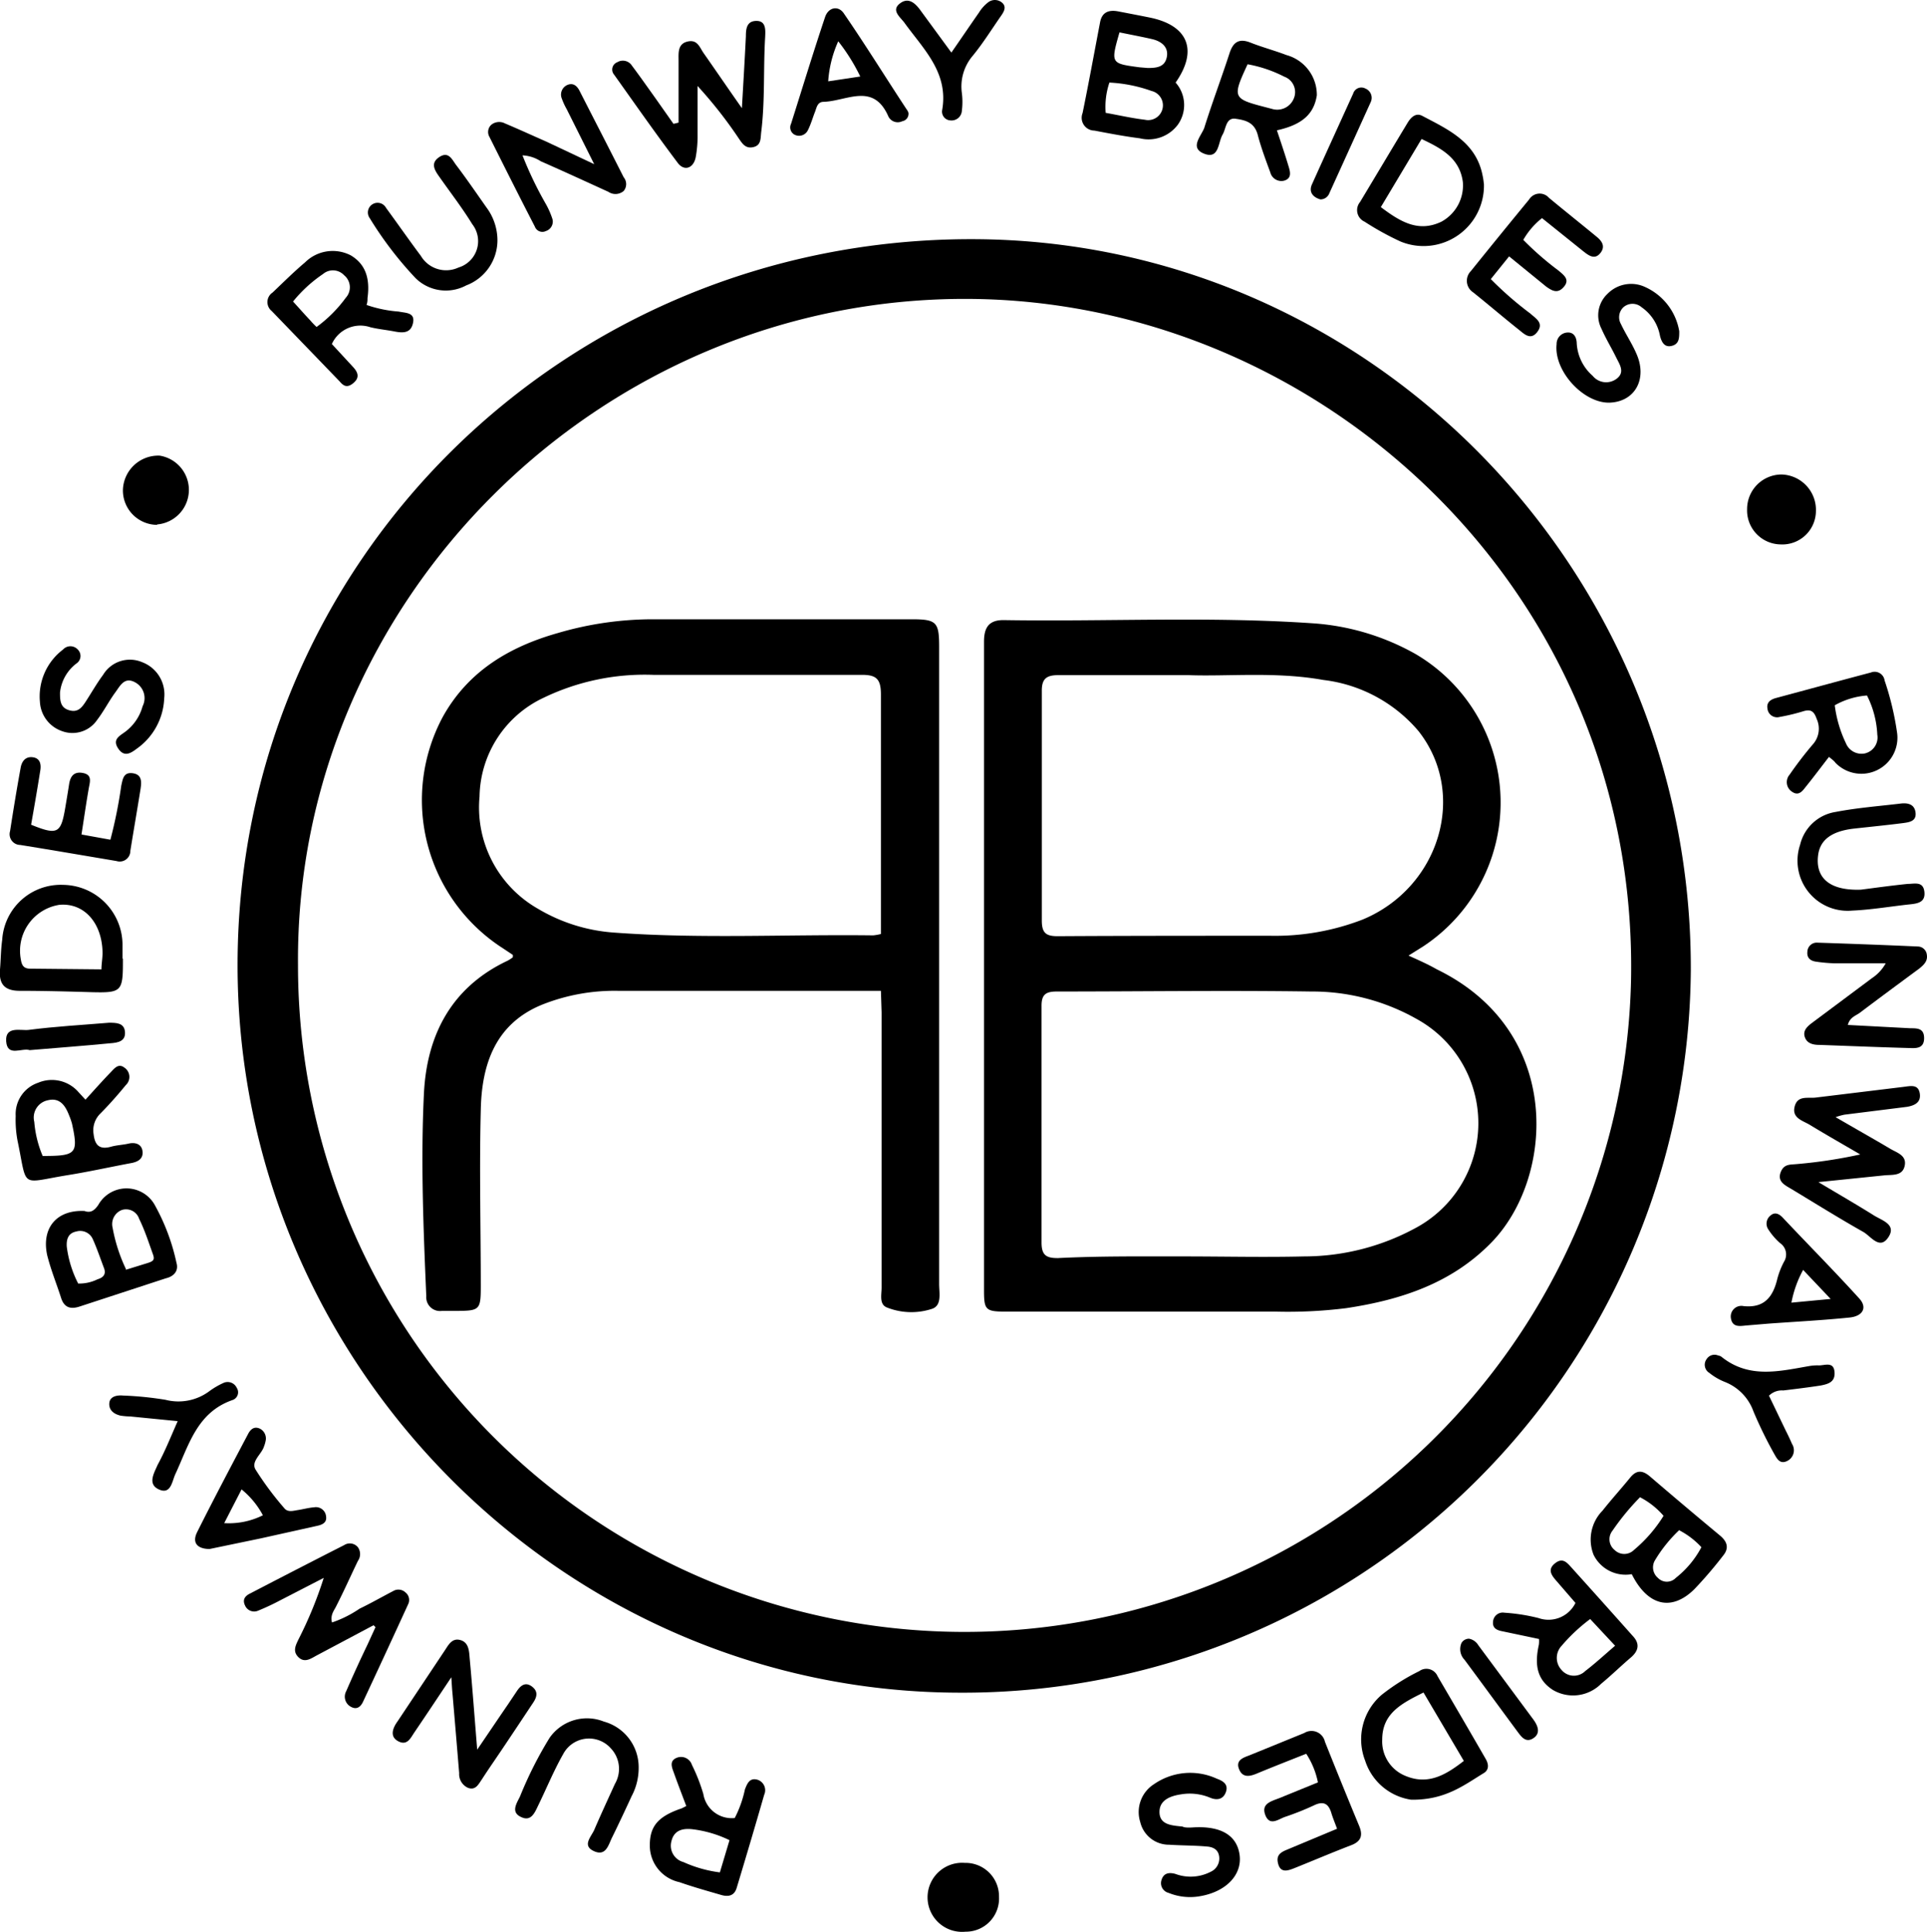 <svg id="Layer_1" data-name="Layer 1" xmlns="http://www.w3.org/2000/svg" viewBox="0 0 140 140.37"><path d="M17.26,70.14c0-29.3,23.71-52.77,53.31-52.76,28.79,0,52.39,23.93,52.27,53.19A52.89,52.89,0,0,1,69.54,123C40.88,122.87,17.26,99.09,17.26,70.14Zm4.39,0a48.43,48.43,0,0,0,96.85,1C119,43,96,21.85,70.35,21.72,43.54,21.58,21.43,43.66,21.65,70.12Z"/><path d="M49.3,8.91c0-1.5,0-3,0-4.51,0-.53-.08-1.21.65-1.38s.88.43,1.17.84c.89,1.27,1.76,2.55,2.78,4,.11-1.91.21-3.57.29-5.22,0-.55.06-1.12.77-1.12s.65.68.63,1.17c-.14,2.31,0,4.64-.29,6.94-.05.45,0,.93-.57,1.06s-.8-.26-1.05-.62a31.78,31.78,0,0,0-3-3.82c0,1.18,0,2.35,0,3.53a8.43,8.43,0,0,1-.14,1.67c-.17.79-.83,1-1.29.4-1.59-2.11-3.1-4.27-4.63-6.42a.57.57,0,0,1,.23-.91.78.78,0,0,1,1.06.25c.58.77,1.13,1.56,1.69,2.34L48.93,9Z"/><path d="M27.14,118.1,23,120.3c-.41.22-.86.56-1.31.13s-.21-.87,0-1.31a29.24,29.24,0,0,0,1.83-4.46l-3.18,1.64a17.17,17.17,0,0,1-1.63.76.72.72,0,0,1-.91-.4c-.2-.42,0-.69.38-.87q3.4-1.77,6.82-3.51a.76.76,0,0,1,1,.15.86.86,0,0,1,0,1c-.52,1.08-1,2.16-1.55,3.24-.16.35-.47.65-.33,1.23a8.29,8.29,0,0,0,2-1c.83-.4,1.63-.86,2.44-1.28a.74.74,0,0,1,.89.09.7.7,0,0,1,.2.87q-1.62,3.54-3.27,7.07c-.15.33-.42.62-.86.39a.83.83,0,0,1-.37-1.14c.49-1.13,1-2.25,1.54-3.37l.59-1.29Z"/><path d="M133.36,81.18c1.46.85,2.71,1.55,3.94,2.28.49.3,1.24.48,1.08,1.25s-.91.64-1.49.7l-4.78.49c1.52.91,2.77,1.63,4,2.4.58.38,1.71.66,1.08,1.61s-1.27-.08-1.82-.39c-1.77-1-3.5-2.08-5.24-3.13-.46-.27-1-.53-.77-1.18s.71-.57,1.18-.62a35.29,35.29,0,0,0,4.61-.7c-1.21-.71-2.43-1.4-3.63-2.13-.51-.32-1.34-.49-1.14-1.33s.93-.61,1.51-.67l6.41-.78c.49-.06,1.05-.21,1.17.45s-.34.9-.92,1L134,81A4.87,4.87,0,0,0,133.36,81.18Z"/><path d="M6.14,88c.42.15.7,0,1-.44a2.35,2.35,0,0,1,4.14.07,15.12,15.12,0,0,1,1.54,4.13c.18.61-.21,1-.77,1.13L5.82,94.93c-.68.23-1.16.11-1.39-.64-.32-1-.73-2-1-3.07C3,89.26,4.09,87.9,6.14,88Zm3,4.27c.59-.18,1-.31,1.49-.46s.64-.23.48-.67c-.31-.86-.59-1.74-1-2.57a1,1,0,0,0-1.27-.64,1.1,1.1,0,0,0-.66,1.28A11.89,11.89,0,0,0,9.15,92.22Zm-3.48,1a3,3,0,0,0,1.43-.31c.38-.11.64-.34.47-.8-.27-.71-.51-1.43-.82-2.12a1,1,0,0,0-1.2-.55c-.6.12-.72.58-.69,1.09A8,8,0,0,0,5.67,93.25Z"/><path d="M85.41,6a2.46,2.46,0,0,1,.17,3.05,2.65,2.65,0,0,1-2.77,1c-1.1-.14-2.2-.35-3.3-.56a.93.93,0,0,1-.86-1.27c.45-2.19.85-4.39,1.27-6.59.14-.77.66-.93,1.33-.8s1.57.3,2.35.46C86.32,1.87,87.05,3.66,85.41,6ZM80.33,8.2c1,.18,1.91.39,2.84.5a1.07,1.07,0,0,0,.49-2.09A10.58,10.58,0,0,0,80.6,6,5.52,5.52,0,0,0,80.33,8.2Zm1-5.84c-.64,2.25-.64,2.25,1.45,2.53l.6.05c.63,0,1.24-.05,1.39-.79S84.36,3,83.73,2.85,82.2,2.53,81.37,2.36Z"/><path d="M118.55,114.39a2.59,2.59,0,0,1-2.77-1.4,3,3,0,0,1,.65-3.22c.64-.81,1.34-1.58,2-2.39.45-.56.88-.56,1.42-.11q2.53,2.17,5.12,4.32c.51.43.67.9.22,1.45a30.5,30.5,0,0,1-2.1,2.45C121.43,117.12,119.7,116.69,118.55,114.39Zm2.31-4.24a5.74,5.74,0,0,0-1.71-1.35,17.75,17.75,0,0,0-2,2.43,1,1,0,0,0,.15,1.4,1,1,0,0,0,1.41,0A10.28,10.28,0,0,0,120.86,110.15Zm1.18,1a10.27,10.27,0,0,0-1.79,2.21,1,1,0,0,0,.2,1.3.9.9,0,0,0,1.3,0,7,7,0,0,0,1.86-2.23A5.89,5.89,0,0,0,122,111.2Z"/><path d="M6.21,79.91c.67-.74,1.25-1.39,1.84-2,.27-.28.56-.67,1-.32a.81.81,0,0,1,.09,1.26c-.58.71-1.19,1.4-1.83,2.05a1.7,1.7,0,0,0-.51,1.51c.09.8.42,1.15,1.26.92.42-.12.86-.13,1.29-.23s.92,0,1,.53-.27.78-.78.88c-1.56.29-3.12.64-4.69.89-3.48.57-2.87,1-3.61-2.53a8.17,8.17,0,0,1-.13-1.78,2.4,2.4,0,0,1,1.63-2.41,2.56,2.56,0,0,1,2.95.7ZM3.1,84c2.43,0,2.61-.15,2.13-2.35A5.35,5.35,0,0,0,5,81c-.27-.69-.68-1.25-1.51-1.05a1.28,1.28,0,0,0-1,1.57A8,8,0,0,0,3.1,84Z"/><path d="M134.25,74.48l4.54.24c.51,0,1,0,1,.72s-.52.74-1,.72c-2.2-.06-4.39-.15-6.59-.23-.46,0-.92-.09-1.08-.58s.23-.8.58-1.06L136,71.08A3.09,3.09,0,0,0,137,70c-1.25,0-2.51,0-3.76,0a11.39,11.39,0,0,1-1.31-.12c-.42-.06-.67-.29-.62-.73a.68.68,0,0,1,.73-.65c2.44.08,4.87.17,7.31.28a.67.67,0,0,1,.64.61c.07.46-.23.73-.56,1-1.45,1.07-2.9,2.14-4.33,3.22C134.8,73.82,134.38,73.94,134.25,74.48Z"/><path d="M8.93,69.66v.24c0,2.14-.12,2.25-2.22,2.2C5,72.05,3.19,72,1.44,72,.33,72-.09,71.51,0,70.45c.06-.71.06-1.44.16-2.15a4.26,4.26,0,0,1,4.42-4,4.37,4.37,0,0,1,4.32,4.28c0,.35,0,.71,0,1.07Zm-1.56.78c0-.36.07-.75.08-1.14,0-2.19-1.31-3.71-3.13-3.55a3.38,3.38,0,0,0-2.8,4c.07.45.25.64.68.64Z"/><path d="M132.88,55c-.59.76-1.11,1.46-1.66,2.14-.24.3-.51.73-1,.41a.83.83,0,0,1-.2-1.26,27.32,27.32,0,0,1,1.67-2.18,1.71,1.71,0,0,0,.29-1.88c-.18-.53-.41-.71-.95-.55a14.7,14.7,0,0,1-1.74.42.7.7,0,0,1-.88-.61c-.08-.44.21-.65.59-.76,2.31-.62,4.61-1.25,6.92-1.86a.73.73,0,0,1,1,.58,21,21,0,0,1,.91,3.82,2.62,2.62,0,0,1-4.49,2.15C133.26,55.3,133.13,55.21,132.88,55Zm.42-3.74a8.92,8.92,0,0,0,.81,2.75,1.22,1.22,0,0,0,1.37.74,1.19,1.19,0,0,0,.91-1.36,7,7,0,0,0-.75-2.85A5.61,5.61,0,0,0,133.3,51.25Z"/><path d="M32.79,121.88c-1,1.5-1.83,2.75-2.68,4-.28.41-.52,1-1.18.65s-.37-1-.05-1.44L32.27,120c.29-.42.54-1,1.18-.82s.63.85.68,1.39c.19,2.06.34,4.13.54,6.57.86-1.26,1.53-2.26,2.21-3.25l.67-1c.27-.41.62-.69,1.09-.34s.38.75.1,1.17c-.75,1.13-1.5,2.26-2.26,3.39-.49.73-1,1.46-1.47,2.19-.24.34-.45.82-1,.62a1.09,1.09,0,0,1-.65-1.07q-.24-2.91-.49-5.84C32.84,122.73,32.83,122.47,32.79,121.88Z"/><path d="M49.86,131.24c-.32-.85-.62-1.62-.9-2.41-.15-.41-.36-.89.24-1.11a.83.83,0,0,1,1.07.53,12.76,12.76,0,0,1,.83,2.12,2.09,2.09,0,0,0,2.28,1.74,8.17,8.17,0,0,0,.74-2.08c.17-.44.35-.87.92-.7a.8.8,0,0,1,.48,1.09c-.65,2.26-1.32,4.52-2,6.77-.18.6-.64.66-1.16.5-1-.29-2-.57-3-.92a2.72,2.72,0,0,1-2.15-2.68c0-1.36.58-2.06,2.16-2.63C49.52,131.42,49.62,131.36,49.86,131.24ZM53,133.72a8.48,8.48,0,0,0-2.74-.8c-.7-.07-1.3.1-1.48.88a1.23,1.23,0,0,0,.87,1.51,9.21,9.21,0,0,0,2.65.75Z"/><path d="M24.11,25l1.57,1.7c.33.37.46.74,0,1.13s-.73.21-1-.11L19.74,22.6a.83.83,0,0,1,.06-1.34c.78-.74,1.54-1.5,2.37-2.2a2.85,2.85,0,0,1,3.32-.5c1,.6,1.42,1.57,1.21,3.1,0,.15,0,.3-.07.5a9.21,9.21,0,0,0,2.33.48c.5.11,1.2.05,1.05.81s-.71.76-1.33.64-1.19-.17-1.77-.31A2.27,2.27,0,0,0,24.11,25ZM23,23.76a9.69,9.69,0,0,0,2.12-2.12A1.13,1.13,0,0,0,25,20a1.11,1.11,0,0,0-1.53-.09,10.05,10.05,0,0,0-2.18,2c.45.49.84.94,1.25,1.37A5.58,5.58,0,0,0,23,23.76Z"/><path d="M43.17,11.93l-2-4a4.71,4.71,0,0,1-.35-.76.76.76,0,0,1,.41-1c.41-.17.69.07.87.42,1.07,2.1,2.15,4.19,3.21,6.29a.78.78,0,0,1,0,1,.92.92,0,0,1-1.11.06c-1.64-.75-3.27-1.5-4.91-2.22a2.65,2.65,0,0,0-1.33-.43,26.88,26.88,0,0,0,1.7,3.54,5.92,5.92,0,0,1,.48,1.1.72.72,0,0,1-.48.86.58.58,0,0,1-.8-.32c-1.12-2.17-2.21-4.34-3.3-6.52a.71.71,0,0,1,.13-.88.91.91,0,0,1,1-.1c1,.42,2,.88,3,1.32Z"/><path d="M92.77,9.47c.3.9.58,1.73.83,2.56.13.42.29.93-.31,1.1a.83.83,0,0,1-1-.6c-.33-.9-.67-1.8-.91-2.72s-.9-1.08-1.61-1.18-.69.71-.94,1.14c-.35.59-.25,1.82-1.34,1.4s-.23-1.27,0-1.87c.57-1.83,1.25-3.62,1.84-5.44.27-.82.7-1.09,1.53-.76s1.74.57,2.6.9a3,3,0,0,1,2.21,2.93C95.46,8.27,94.63,9.06,92.77,9.47Zm-2.13-4.8c-1.12,2.42-1.09,2.5,1.3,3.12l.46.12A1.3,1.3,0,0,0,94,7.15a1.19,1.19,0,0,0-.7-1.58A9.53,9.53,0,0,0,90.64,4.67Z"/><path d="M111.81,119.1l-2.66-.56c-.37-.07-.72-.21-.68-.67a.71.71,0,0,1,.83-.68,13.77,13.77,0,0,1,2.48.39,2.18,2.18,0,0,0,2.68-1.1l-1.4-1.62c-.33-.38-.64-.79-.12-1.23s.83-.17,1.16.2q2.28,2.53,4.55,5.08c.51.56.38,1.07-.17,1.54-.73.62-1.42,1.3-2.15,1.9a2.88,2.88,0,0,1-3.53.44c-1.06-.7-1.35-1.69-1-3.27A1.94,1.94,0,0,0,111.81,119.1Zm3.72-1.45a12.62,12.62,0,0,0-2.08,1.95,1.28,1.28,0,0,0,0,1.75,1.17,1.17,0,0,0,1.72.08c.72-.55,1.39-1.17,2.17-1.84Z"/><path d="M102.53,130.78a4.15,4.15,0,0,1-3.35-2.84,4.26,4.26,0,0,1,1.21-4.79,15.13,15.13,0,0,1,2.73-1.72.88.88,0,0,1,1.32.37c1.17,2,2.34,4,3.49,6,.22.37.28.8-.14,1.05C106.36,129.72,105,130.81,102.53,130.78Zm.89-7.79c-1.62.8-3,1.53-3,3.42a2.7,2.7,0,0,0,1.72,2.65c1.63.67,2.91-.09,4.21-1.1Z"/><path d="M107.81,13.37a4.39,4.39,0,0,1-6.06,4.18,20.77,20.77,0,0,1-2.61-1.44.92.92,0,0,1-.33-1.43c1.15-1.91,2.29-3.83,3.45-5.75.24-.4.6-.76,1.07-.51,1.9,1,3.93,1.91,4.39,4.37C107.77,13,107.79,13.26,107.81,13.37Zm-7.49,1.68c1.42,1.07,2.73,1.86,4.4,1.06a3,3,0,0,0,1.56-2.87c-.22-1.74-1.54-2.45-3-3.14Z"/><path d="M97.14,132.89c-.18-.49-.32-.82-.42-1.16-.21-.68-.58-.87-1.26-.54a20.14,20.14,0,0,1-2.11.84c-.48.17-1.1.69-1.42-.13s.4-1,1-1.23l2.82-1.15a5.94,5.94,0,0,0-.85-2.08c-1.21.48-2.39.94-3.57,1.43-.52.22-1.05.34-1.31-.31s.29-.83.74-1l4-1.63a1,1,0,0,1,1.5.64q1.22,3.06,2.48,6.1c.29.69.16,1.13-.56,1.41-1.38.53-2.74,1.11-4.11,1.66-.44.17-1,.41-1.2-.27s.19-.88.68-1.08Z"/><path d="M2.26,59.93c1.9.77,2.16.64,2.47-1.17.1-.59.2-1.18.29-1.77s.36-.94,1-.82.54.56.45,1c-.2,1.12-.36,2.26-.55,3.47l2.1.38a34.18,34.18,0,0,0,.79-3.93c.11-.46.15-1,.84-.9s.63.66.56,1.15c-.24,1.5-.5,3-.74,4.49a.77.77,0,0,1-1,.74c-2.32-.39-4.64-.79-7-1.17a.78.78,0,0,1-.74-1c.24-1.54.49-3.08.77-4.61.08-.46.35-.84.9-.76s.6.57.52,1C2.71,57.36,2.49,58.62,2.26,59.93Z"/><path d="M109.64,18.63l-1.33,1.65a25.13,25.13,0,0,0,2.88,2.51c.39.36,1,.68.49,1.34s-1,.08-1.42-.24c-1.09-.87-2.15-1.78-3.24-2.65a1,1,0,0,1-.16-1.54q2.1-2.61,4.23-5.2a.9.9,0,0,1,1.45-.12c1.13.94,2.29,1.86,3.43,2.8.4.32.7.72.29,1.22s-.85.16-1.23-.14l-3-2.41a5.48,5.48,0,0,0-1.36,1.58,22,22,0,0,0,2.57,2.24c.35.31.84.63.38,1.17s-.86.28-1.27,0Z"/><path d="M15.23,112.56c-.84,0-1.31-.41-.91-1.22,1.2-2.4,2.45-4.76,3.7-7.13.18-.35.45-.59.87-.39a.8.8,0,0,1,.4.92,1.91,1.91,0,0,1-.1.34c-.17.6-1,1.12-.61,1.73a22.77,22.77,0,0,0,2.07,2.78c.26.33.66.19,1,.14s.78-.17,1.18-.2a.74.74,0,0,1,.86.66c.07.45-.27.61-.66.69l-4.09.91Zm1.06-1.88a5.52,5.52,0,0,0,2.81-.57,6.16,6.16,0,0,0-1.55-1.88Z"/><path d="M66,8.19a.55.55,0,0,1-.45.62.76.76,0,0,1-1-.33c-1.09-2.52-3-1.14-4.71-1.08-.47,0-.51.44-.64.76s-.3.91-.52,1.33a.71.71,0,0,1-1,.27A.6.6,0,0,1,57.47,9c.82-2.59,1.61-5.18,2.47-7.75.25-.75,1-.87,1.39-.24,1.56,2.27,3,4.6,4.52,6.91A1,1,0,0,1,66,8.19ZM60.9,3a8.48,8.48,0,0,0-.73,2.91l2.33-.35A13.89,13.89,0,0,0,60.9,3Z"/><path d="M126.85,96.32c-.48.05-1,.14-1.1-.55a.77.77,0,0,1,.92-.86c1.52.16,2.15-.68,2.46-2a5.84,5.84,0,0,1,.48-1.22,1,1,0,0,0-.3-1.37,4.79,4.79,0,0,1-.85-1,.75.75,0,0,1,.18-1c.32-.27.62-.1.85.13,1.88,2,3.78,3.91,5.6,5.92.58.64.26,1.27-.71,1.37-1.95.2-3.9.3-5.85.44ZM133,94.39l-2-2.11a8.12,8.12,0,0,0-.85,2.38Z"/><path d="M86.56,132.8c2.11-.16,3.31.55,3.5,2s-1,2.69-2.93,3a4.14,4.14,0,0,1-2.23-.25.73.73,0,0,1-.51-.95c.15-.48.52-.56,1-.43a3.17,3.17,0,0,0,2.56-.15,1.06,1.06,0,0,0,.63-1.06c-.05-.57-.46-.75-.91-.78-.91-.08-1.82-.07-2.73-.13a2.14,2.14,0,0,1-2.1-1.65,2.4,2.4,0,0,1,1-2.75,4.62,4.62,0,0,1,4.56-.4c.41.15.86.38.67.95s-.66.64-1.16.43a3.83,3.83,0,0,0-2.11-.24c-.81.12-1.6.44-1.56,1.34s.95.92,1.67,1C86.08,132.82,86.32,132.8,86.56,132.8Z"/><path d="M11.93,50.74a4.71,4.71,0,0,1-2,3.67c-.42.32-.9.63-1.33,0s0-.88.41-1.17a3.44,3.44,0,0,0,1.35-1.92,1.3,1.3,0,0,0-.57-1.75c-.76-.4-1.07.28-1.41.74-.47.64-.83,1.36-1.32,2a2.17,2.17,0,0,1-2.55.82A2.38,2.38,0,0,1,2.9,51,4.27,4.27,0,0,1,4.58,47.2a.72.72,0,0,1,1.07,0,.65.65,0,0,1-.08,1,3.06,3.06,0,0,0-1.21,2.12c0,.54,0,1.08.63,1.28s.92-.14,1.2-.56c.44-.67.83-1.37,1.3-2a2.27,2.27,0,0,1,2.84-.92A2.5,2.5,0,0,1,11.93,50.74Z"/><path d="M116.88,29.26c-1.88,0-4-2.32-3.79-4.25a.83.83,0,0,1,.71-.84c.49-.07.72.27.75.72a3.39,3.39,0,0,0,1.16,2.42,1.26,1.26,0,0,0,1.73.22c.62-.46.26-1,0-1.51-.35-.72-.77-1.4-1.09-2.13a2.14,2.14,0,0,1,.44-2.54,2.4,2.4,0,0,1,2.55-.57A4.31,4.31,0,0,1,122,24.07c0,.49,0,.92-.53,1.06s-.75-.25-.87-.73a3.22,3.22,0,0,0-1.33-2.07,1,1,0,0,0-1.33,0,1,1,0,0,0-.18,1.21c.34.72.79,1.39,1.11,2.12C119.73,27.54,118.77,29.23,116.88,29.26Z"/><path d="M135.19,64.65c.87-.11,2.14-.29,3.41-.42.49,0,1.12-.21,1.21.57s-.5.86-1.09.92c-1.39.15-2.77.39-4.16.45a3.64,3.64,0,0,1-3.78-4.78A3.15,3.15,0,0,1,133.37,59c1.56-.3,3.16-.42,4.74-.61.53-.06,1,.07,1.06.68s-.46.68-.9.74c-1.18.15-2.37.27-3.56.4-1.59.18-2.44.78-2.61,1.86C131.85,63.75,132.87,64.73,135.19,64.65Z"/><path d="M46.4,128.45a4.37,4.37,0,0,1-.51,2.07c-.46,1-.93,2-1.42,3-.27.54-.44,1.39-1.31,1s-.25-1,0-1.52c.49-1.14,1-2.24,1.52-3.38a2.16,2.16,0,0,0-.29-2.56,2.12,2.12,0,0,0-3.46.38c-.69,1.21-1.22,2.51-1.83,3.76-.24.5-.5,1.16-1.19.86-.84-.35-.38-1-.13-1.52a28.34,28.34,0,0,1,2.15-4.26,3.31,3.31,0,0,1,3.94-1.18A3.44,3.44,0,0,1,46.4,128.45Z"/><path d="M36.14,17.51a3.51,3.51,0,0,1-2.27,3.23,3.13,3.13,0,0,1-3.67-.52,26.33,26.33,0,0,1-3.34-4.37.7.7,0,0,1,.19-1,.7.7,0,0,1,1,.26c.85,1.16,1.67,2.34,2.53,3.49a2.13,2.13,0,0,0,2.73.84,2,2,0,0,0,1-3.15c-.73-1.19-1.59-2.3-2.39-3.44-.35-.49-.67-1,0-1.44s.92.18,1.21.57c.76,1,1.49,2.07,2.23,3.12A4,4,0,0,1,36.14,17.51Z"/><path d="M128.52,101.42l1.2,2.5c.16.32.32.64.47,1a.86.86,0,0,1-.34,1.24c-.57.29-.78-.22-1-.6a30.91,30.91,0,0,1-1.46-3,3.6,3.6,0,0,0-2.08-2.14,4.41,4.41,0,0,1-1.13-.66.69.69,0,0,1-.19-1,.68.68,0,0,1,.84-.26.58.58,0,0,1,.22.08c2,1.62,4.19,1.07,6.38.69a3.49,3.49,0,0,1,.72-.05c.43,0,1.06-.29,1.13.46s-.45.89-1,1c-.9.14-1.81.25-2.72.36A1.33,1.33,0,0,0,128.52,101.42Z"/><path d="M69.12,3.82c.75-1.08,1.37-2,2-2.9a2.79,2.79,0,0,1,.71-.78.8.8,0,0,1,1,.08c.29.28.12.6-.06.87-.7,1-1.36,2.07-2.13,3a3.44,3.44,0,0,0-.76,2.66,5.2,5.2,0,0,1,0,1.31.75.75,0,0,1-.83.69A.64.64,0,0,1,68.45,8c.48-2.72-1.35-4.42-2.73-6.33-.29-.41-1-.9-.35-1.41s1.16,0,1.56.57Z"/><path d="M12.91,103.27l-3.44-.34a5.51,5.51,0,0,1-.71-.06c-.47-.11-.85-.38-.82-.89s.55-.61,1-.57a24.31,24.31,0,0,1,3.09.31,3.76,3.76,0,0,0,3.17-.62,5.59,5.59,0,0,1,1-.59.73.73,0,0,1,1,.34.59.59,0,0,1-.32.89c-2.57.9-3.16,3.27-4.14,5.38-.24.51-.32,1.5-1.18,1.12s-.38-1.17-.11-1.79C12,105.44,12.4,104.42,12.91,103.27Z"/><path d="M11.41,38.14a2.5,2.5,0,0,1-2.48-2.53,2.57,2.57,0,0,1,2.67-2.5,2.52,2.52,0,0,1-.19,5Z"/><path d="M72.58,137.84a2.41,2.41,0,0,1-2.43,2.53,2.51,2.51,0,1,1-.06-5A2.43,2.43,0,0,1,72.58,137.84Z"/><path d="M129.43,34.48a2.57,2.57,0,0,1,2.5,2.66,2.44,2.44,0,0,1-2.57,2.42A2.47,2.47,0,0,1,126.93,37,2.51,2.51,0,0,1,129.43,34.48Z"/><path d="M2.16,76.31c-.57-.19-1.62.52-1.71-.63s1.05-.77,1.63-.84C4,74.59,6,74.48,7.91,74.32c.53,0,1.12,0,1.17.67s-.49.78-1.06.82C6.08,76,4.14,76.14,2.16,76.31Z"/><path d="M95.93,14.49c-.57-.16-.85-.56-.62-1.08,1-2.22,2-4.41,3-6.61a.62.62,0,0,1,.88-.37.73.73,0,0,1,.39,1c-1,2.21-2,4.41-3,6.61A.69.69,0,0,1,95.93,14.49Z"/><path d="M106.73,119.08a1,1,0,0,1,.67.47l4,5.4c.33.45.55,1,0,1.36s-.87-.1-1.16-.49c-1.28-1.73-2.55-3.47-3.84-5.21a1.11,1.11,0,0,1-.22-1.22A.63.63,0,0,1,106.73,119.08Z"/><path d="M102.33,69.44c.78.35,1.43.64,2.06,1,9.24,4.5,8.52,15.13,4,19.81-2.9,3-6.6,4.21-10.59,4.81a34.11,34.11,0,0,1-5.15.25H73.09c-1.48,0-1.6-.11-1.6-1.54q0-23.58,0-47.14c0-1,.33-1.58,1.43-1.57,7.47.12,14.95-.28,22.41.23a17.56,17.56,0,0,1,7.52,2.24,12.52,12.52,0,0,1,.58,21.22ZM86,91.3h0c2.92,0,5.84.07,8.75,0A17,17,0,0,0,103,89.15a8.64,8.64,0,0,0-.07-15.1,15.41,15.41,0,0,0-7.67-2c-6.16-.09-12.32,0-18.48,0-.82,0-1.12.23-1.11,1.08q0,8.58,0,17.16c0,.92.34,1.14,1.2,1.13C79.87,91.27,82.91,91.3,86,91.3Zm.38-42.24c-3.57,0-6.53,0-9.49,0-.85,0-1.21.25-1.2,1.16q0,8.34,0,16.68c0,.92.33,1.14,1.19,1.13C82,68,87.14,68,92.3,68A17.64,17.64,0,0,0,99,66.82c5.6-2.33,7.64-9.14,4.06-13.69a10.71,10.71,0,0,0-6.92-3.72C92.68,48.79,89.19,49.17,86.33,49.06Z"/><path d="M64,72H44.91a14.23,14.23,0,0,0-5.51,1C36,74.38,35,77.32,34.93,80.64c-.11,4.28,0,8.56,0,12.84,0,1.7-.08,1.77-1.75,1.78-.36,0-.72,0-1.08,0a1,1,0,0,1-1.13-1.07c-.21-4.91-.41-9.84-.17-14.74.21-4.24,2-7.71,6.06-9.63a2.48,2.48,0,0,0,.4-.26s0-.07,0-.17l-.86-.57a12.8,12.8,0,0,1-4.24-16.71C34,48.78,37,47,40.53,46A24.52,24.52,0,0,1,47.39,45c6.28,0,12.56,0,18.84,0,1.81,0,2,.2,2,2q0,23.16,0,46.31c0,.66.22,1.58-.55,1.81A4.81,4.81,0,0,1,64.41,95c-.54-.24-.36-.92-.36-1.43q0-10,0-20Zm0-4.09V66.64c0-5.4,0-10.79,0-16.18,0-1.13-.34-1.43-1.42-1.42-5,0-10.06,0-15.1,0a16.92,16.92,0,0,0-8,1.67,8.07,8.07,0,0,0-4.64,7.17,8.47,8.47,0,0,0,4.25,8.16,12.5,12.5,0,0,0,5.55,1.73c6.26.46,12.53.12,18.8.2A3.46,3.46,0,0,0,64,67.87Z"/></svg>